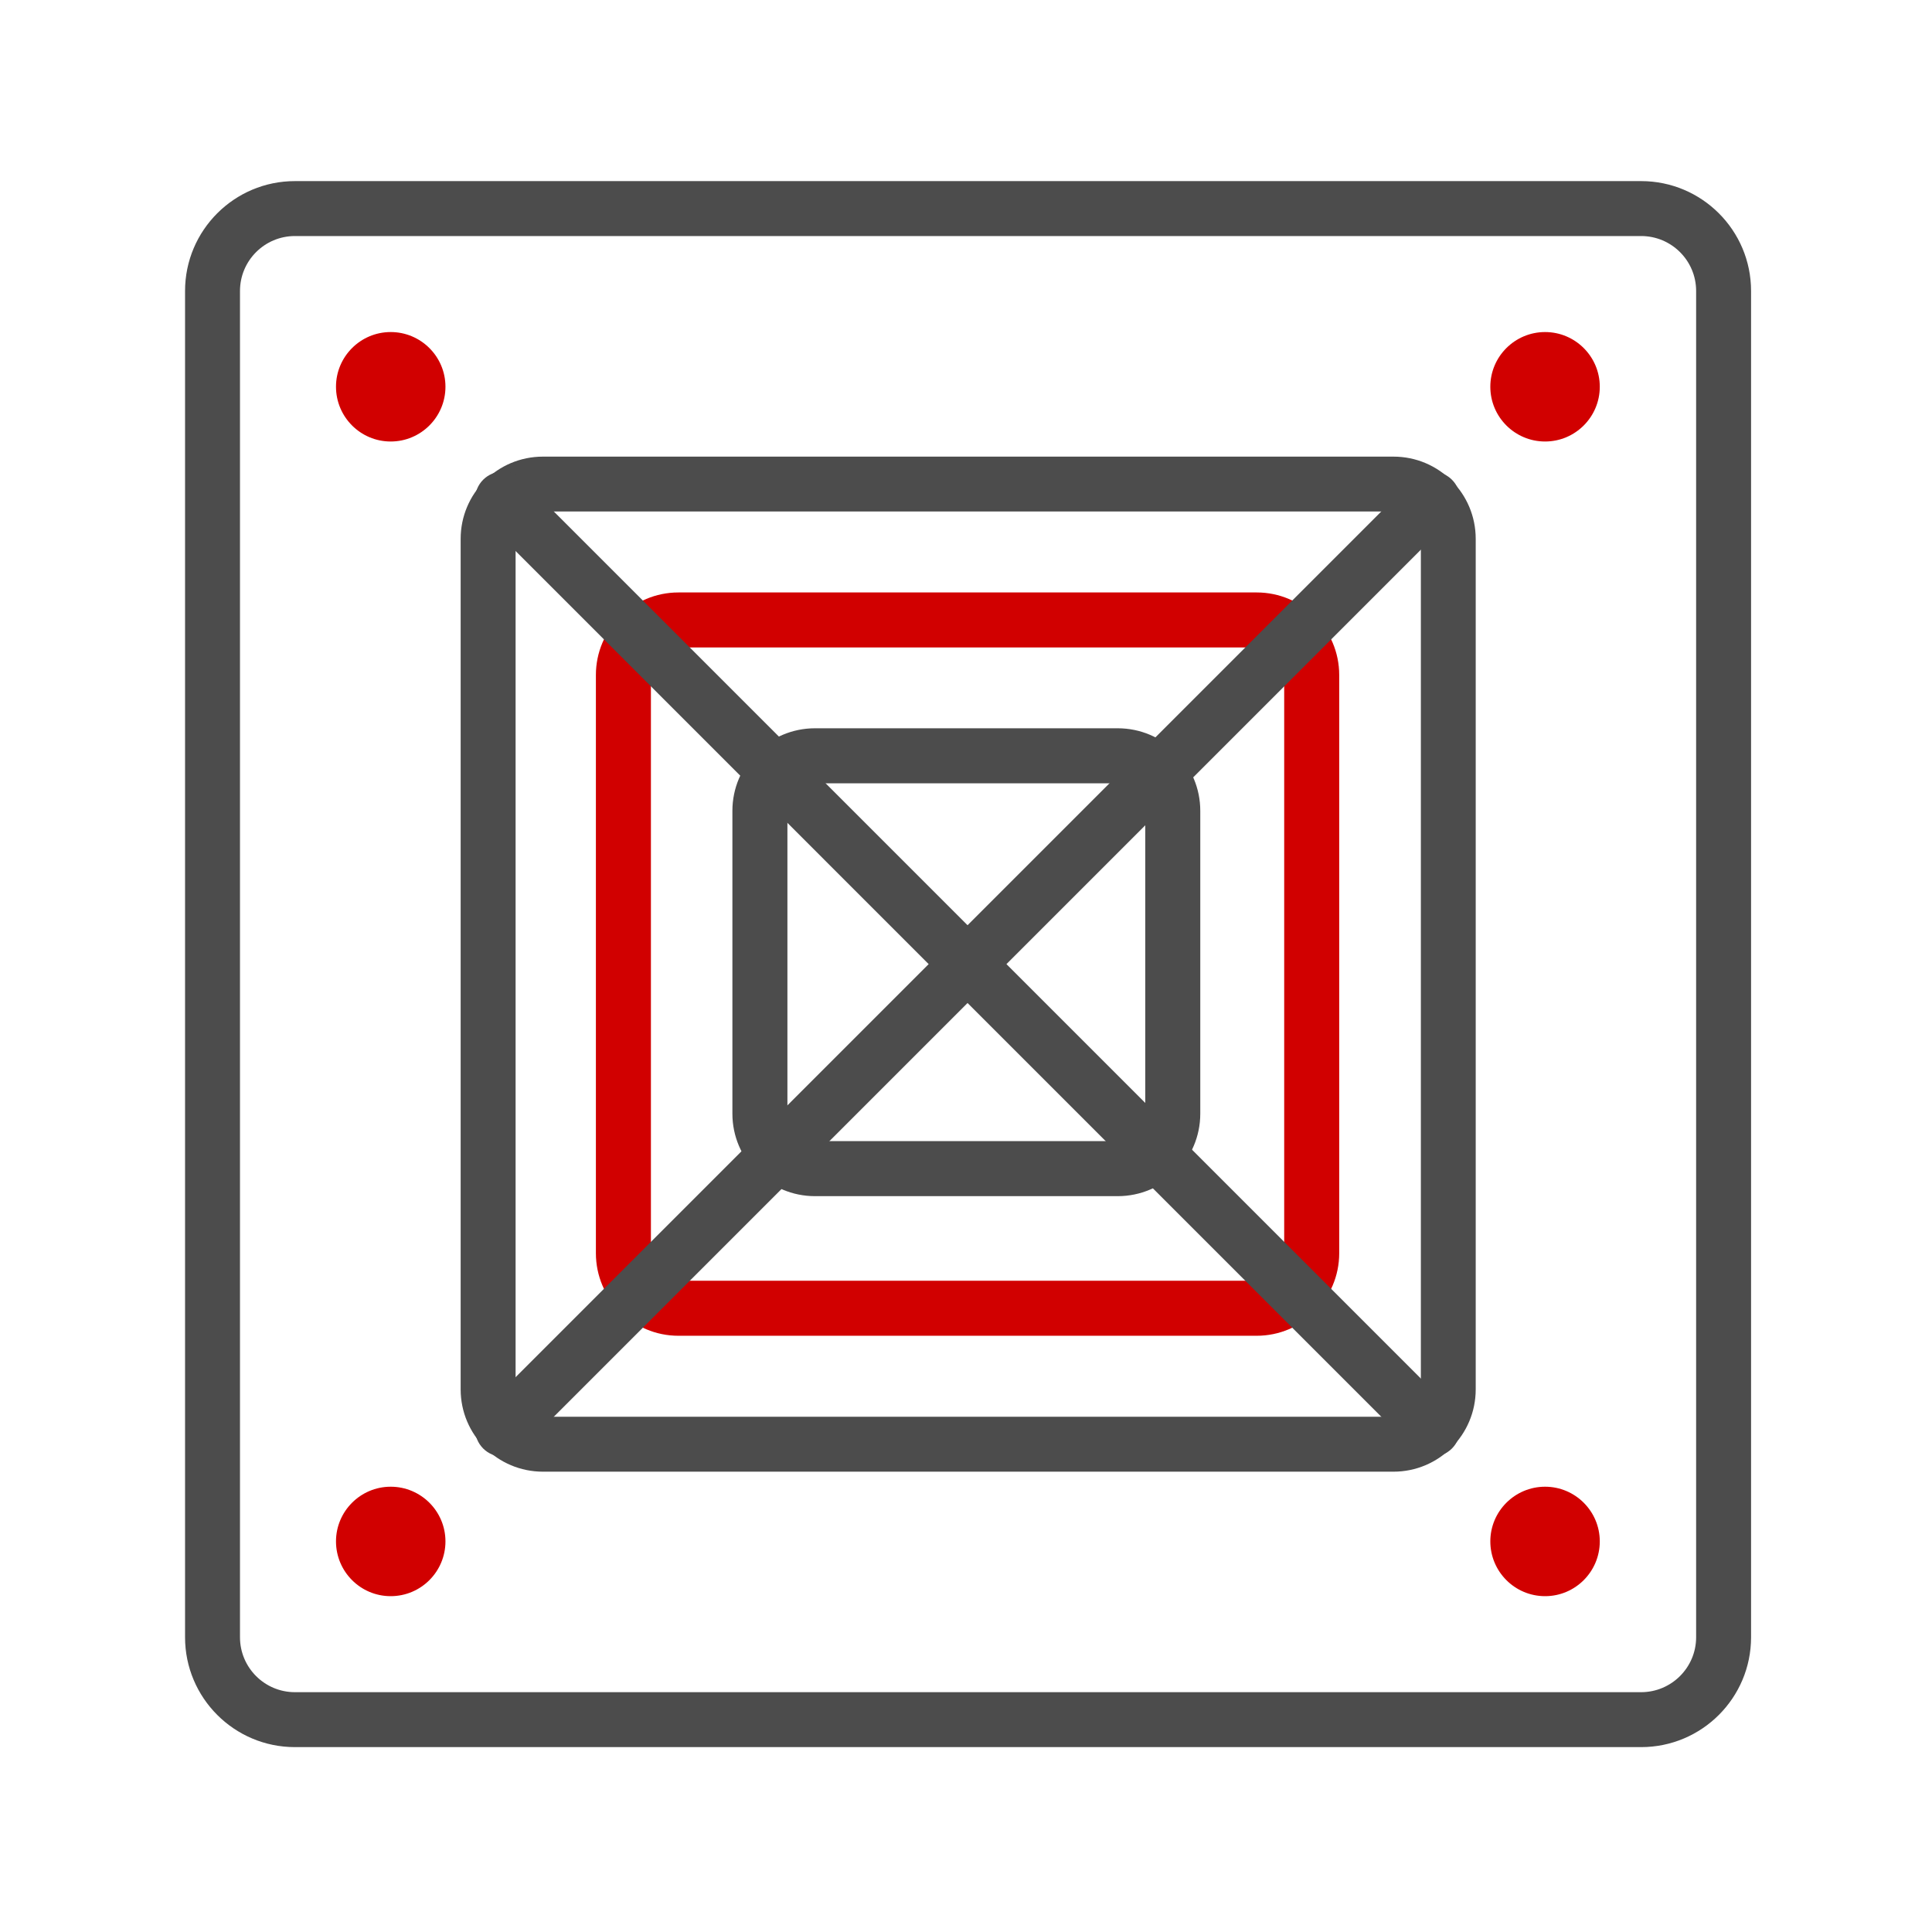 <svg width="23" height="23" viewBox="0 0 23 23" fill="none" xmlns="http://www.w3.org/2000/svg">
<path d="M20.192 19.491C20.192 19.852 19.898 20.145 19.537 20.145H3.511C3.15 20.145 2.857 19.852 2.857 19.491V3.464C2.857 3.103 3.15 2.81 3.511 2.81H19.537C19.899 2.81 20.192 3.103 20.192 3.464V19.491ZM20.846 3.464C20.846 2.742 20.26 2.156 19.537 2.156H3.511C2.789 2.156 2.203 2.742 2.203 3.464V19.491C2.203 20.213 2.789 20.799 3.511 20.799H19.537C20.26 20.799 20.846 20.213 20.846 19.491V3.464Z" fill="#4C4C4C"/>
<path d="M4.651 5.256C5.011 5.256 5.303 4.964 5.303 4.604C5.303 4.245 5.011 3.953 4.651 3.953C4.292 3.953 4 4.245 4 4.604C4 4.964 4.292 5.256 4.651 5.256ZM4.651 4.605V4.604H4.651V4.605H4.651Z" fill="#D10000"/>
<path d="M19.045 4.604C19.045 4.245 18.753 3.953 18.394 3.953C18.034 3.953 17.742 4.245 17.742 4.604C17.742 4.964 18.034 5.256 18.394 5.256C18.753 5.256 19.045 4.964 19.045 4.604Z" fill="#D10000"/>
<path d="M4.651 19.002C5.012 19.002 5.303 18.709 5.303 18.35C5.303 17.991 5.011 17.699 4.651 17.699C4.292 17.699 4 17.991 4 18.35C4 18.709 4.291 19.002 4.651 19.002Z" fill="#D10000"/>
<path d="M19.045 18.35C19.045 17.991 18.753 17.699 18.394 17.699C18.034 17.699 17.742 17.991 17.742 18.35C17.742 18.709 18.033 19.002 18.394 19.002C18.754 19.002 19.045 18.709 19.045 18.35Z" fill="#D10000"/>
<path d="M16.915 16.54C16.915 16.72 16.769 16.866 16.589 16.866H6.464C6.284 16.866 6.138 16.721 6.138 16.54V6.415C6.138 6.235 6.284 6.089 6.464 6.089H16.589C16.769 6.089 16.915 6.235 16.915 6.415V16.54ZM17.568 6.415C17.568 5.874 17.13 5.436 16.589 5.436H6.464C5.922 5.436 5.484 5.874 5.484 6.415V16.54C5.484 17.081 5.922 17.52 6.464 17.52H16.589C17.13 17.52 17.568 17.081 17.568 16.54V6.415Z" fill="#4C4C4C"/>
<path d="M15.288 14.919C15.288 15.1 15.141 15.247 14.96 15.247H8.077C7.896 15.247 7.749 15.1 7.749 14.919V8.036C7.749 7.855 7.896 7.708 8.077 7.708H14.96C15.141 7.708 15.288 7.855 15.288 8.036V14.919ZM15.943 8.036C15.943 7.493 15.503 7.053 14.96 7.053H8.077C7.534 7.053 7.094 7.493 7.094 8.036V14.919C7.094 15.462 7.534 15.902 8.077 15.902H14.96C15.503 15.902 15.943 15.462 15.943 14.919V8.036Z" fill="#D10000"/>
<path d="M13.634 13.258C13.634 13.438 13.487 13.585 13.306 13.585H9.702C9.521 13.585 9.374 13.438 9.374 13.258V9.653C9.374 9.472 9.521 9.325 9.702 9.325H13.306C13.487 9.325 13.634 9.472 13.634 9.653V13.258ZM14.289 9.653C14.289 9.11 13.849 8.67 13.306 8.67H9.702C9.16 8.67 8.719 9.11 8.719 9.653V13.258C8.719 13.8 9.16 14.24 9.702 14.24H13.306C13.849 14.24 14.289 13.8 14.289 13.258V9.653Z" fill="#4C4C4C"/>
<path d="M16.822 17.244C16.95 17.372 17.157 17.372 17.285 17.244C17.413 17.116 17.413 16.909 17.285 16.781L6.215 5.711C6.087 5.583 5.88 5.583 5.752 5.711C5.624 5.839 5.624 6.046 5.752 6.174L16.822 17.244Z" fill="#4C4C4C"/>
<path d="M5.752 17.244C5.88 17.372 6.087 17.372 6.215 17.244L17.285 6.174C17.413 6.046 17.413 5.839 17.285 5.711C17.157 5.583 16.95 5.583 16.822 5.711L5.752 16.781C5.624 16.909 5.624 17.116 5.752 17.244Z" fill="#4C4C4C"/>
</svg>
